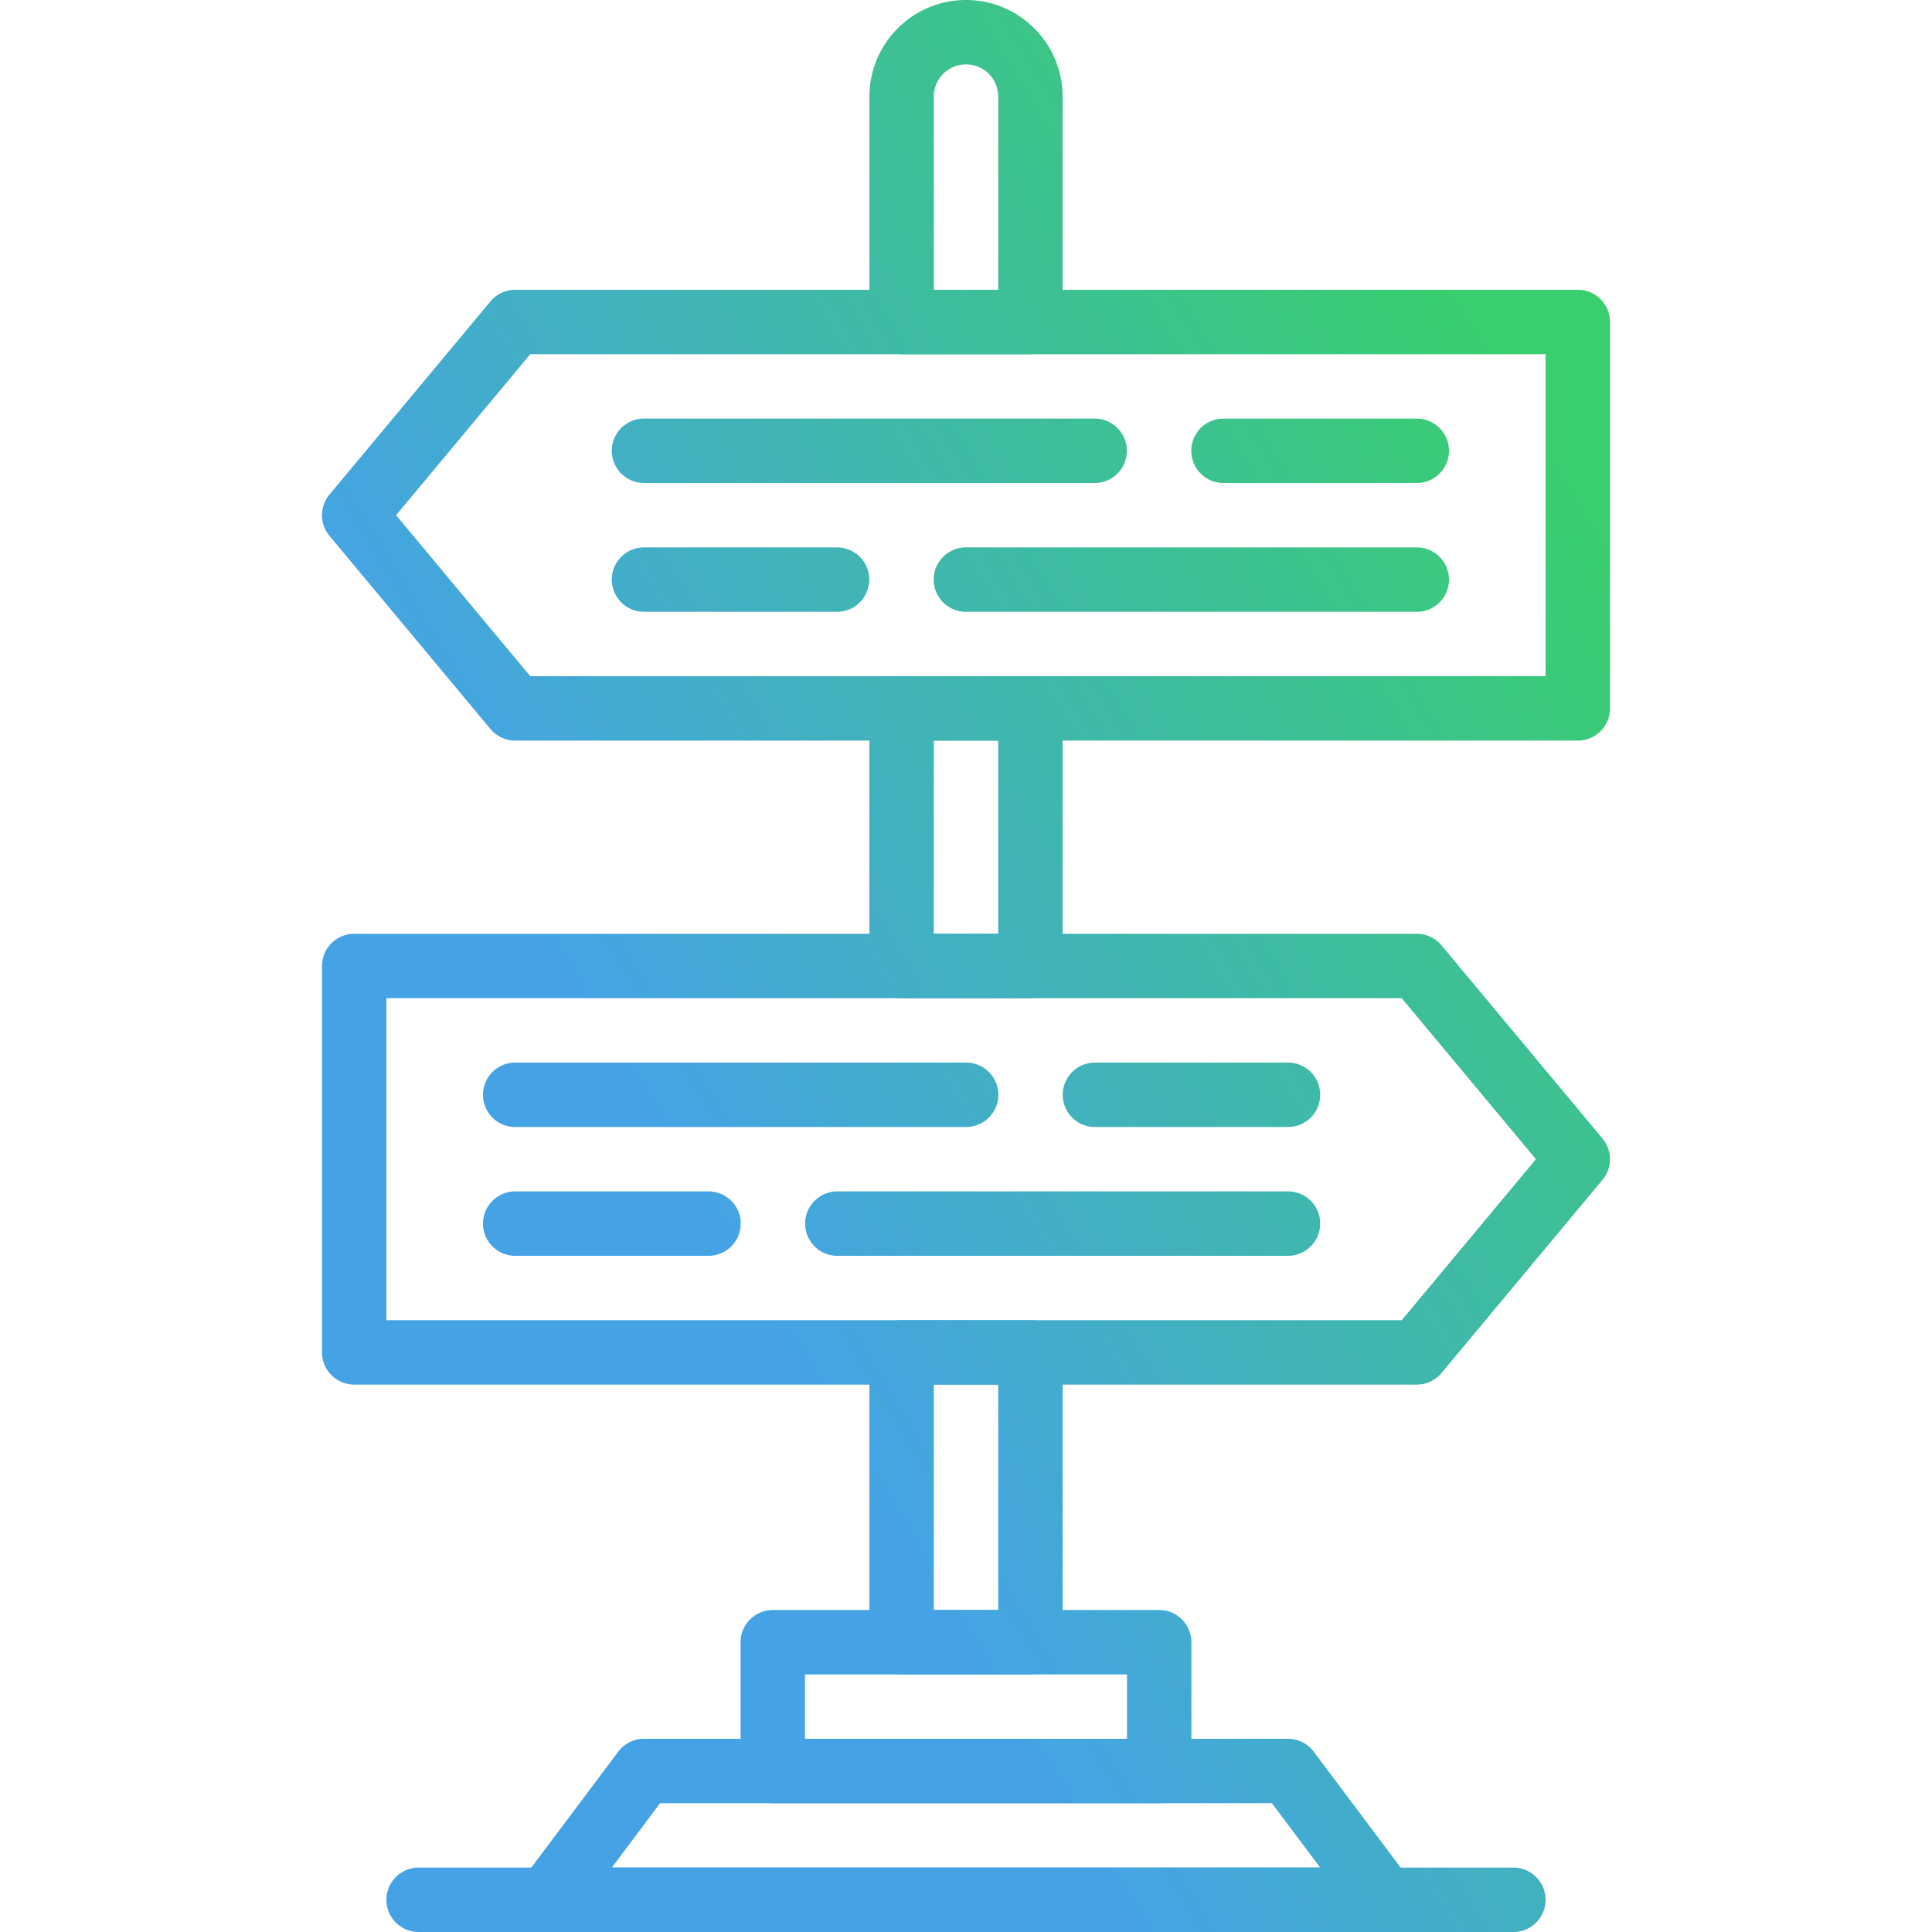 <svg height="512" viewBox="0 0 40 60" width="512" xmlns="http://www.w3.org/2000/svg" fill="url(#SVGID_1_)"><path d="M33 60H7a1.001 1.001 0 0 1-.8-1.6l3-4a1 1 0 0 1 .8-.4h20a1 1 0 0 1 .8.4l3 4A.999.999 0 0 1 33 60zM9 58h22l-1.5-2h-19z"/><path d="M37 60H3a1 1 0 1 1 0-2h34a1 1 0 1 1 0 2zM26 56H14a1 1 0 0 1-1-1v-4a1 1 0 0 1 1-1h12a1 1 0 0 1 1 1v4a1 1 0 0 1-1 1zm-11-2h10v-2H15zM39 23H6c-.297 0-.578-.132-.768-.359l-5-6a1.001 1.001 0 0 1 0-1.281l5-6A1 1 0 0 1 6 9h33a1 1 0 0 1 1 1v12a1 1 0 0 1-1 1zM6.468 21H38V11H6.468l-4.167 5z"/><path d="M34 19H19.996a1 1 0 1 1 0-2H34a1 1 0 1 1 0 2zM23.996 15H10a1 1 0 1 1 0-2h13.996a1 1 0 1 1 0 2zM34 15h-6.004a1 1 0 1 1 0-2H34a1 1 0 1 1 0 2zM15.996 19H10a1 1 0 1 1 0-2h5.996a1 1 0 1 1 0 2zM34 43H1a1 1 0 0 1-1-1V30a1 1 0 0 1 1-1h33c.297 0 .578.132.768.359l5 6c.309.371.309.91 0 1.281l-5 6A1 1 0 0 1 34 43zM2 41h31.532l4.167-5-4.167-5H2z"/><path d="M20.004 35H6a1 1 0 1 1 0-2h14.004a1 1 0 1 1 0 2zM30 39H16.004a1 1 0 1 1 0-2H30a1 1 0 1 1 0 2zM12.004 39H6a1 1 0 1 1 0-2h6.004a1 1 0 1 1 0 2zM30 35h-5.996a1 1 0 1 1 0-2H30a1 1 0 1 1 0 2zM22 11h-4a1 1 0 0 1-1-1V3c0-1.654 1.346-3 3-3s3 1.346 3 3v7a1 1 0 0 1-1 1zm-3-2h2V3a1 1 0 0 0-2 0zM22 31h-4a1 1 0 0 1-1-1v-8a1 1 0 0 1 1-1h4a1 1 0 0 1 1 1v8a1 1 0 0 1-1 1zm-3-2h2v-6h-2zM22 52h-4a1 1 0 0 1-1-1v-9a1 1 0 0 1 1-1h4a1 1 0 0 1 1 1v9a1 1 0 0 1-1 1zm-3-2h2v-7h-2z"/><defs><linearGradient id="SVGID_1_" gradientUnits="userSpaceOnUse" x1="50%" y1="0%" x2="0%" y2="30%"><stop offset="0" stop-color="#39ce6e"/><stop offset="1" stop-color="#45a3e5"/></linearGradient></defs></svg>